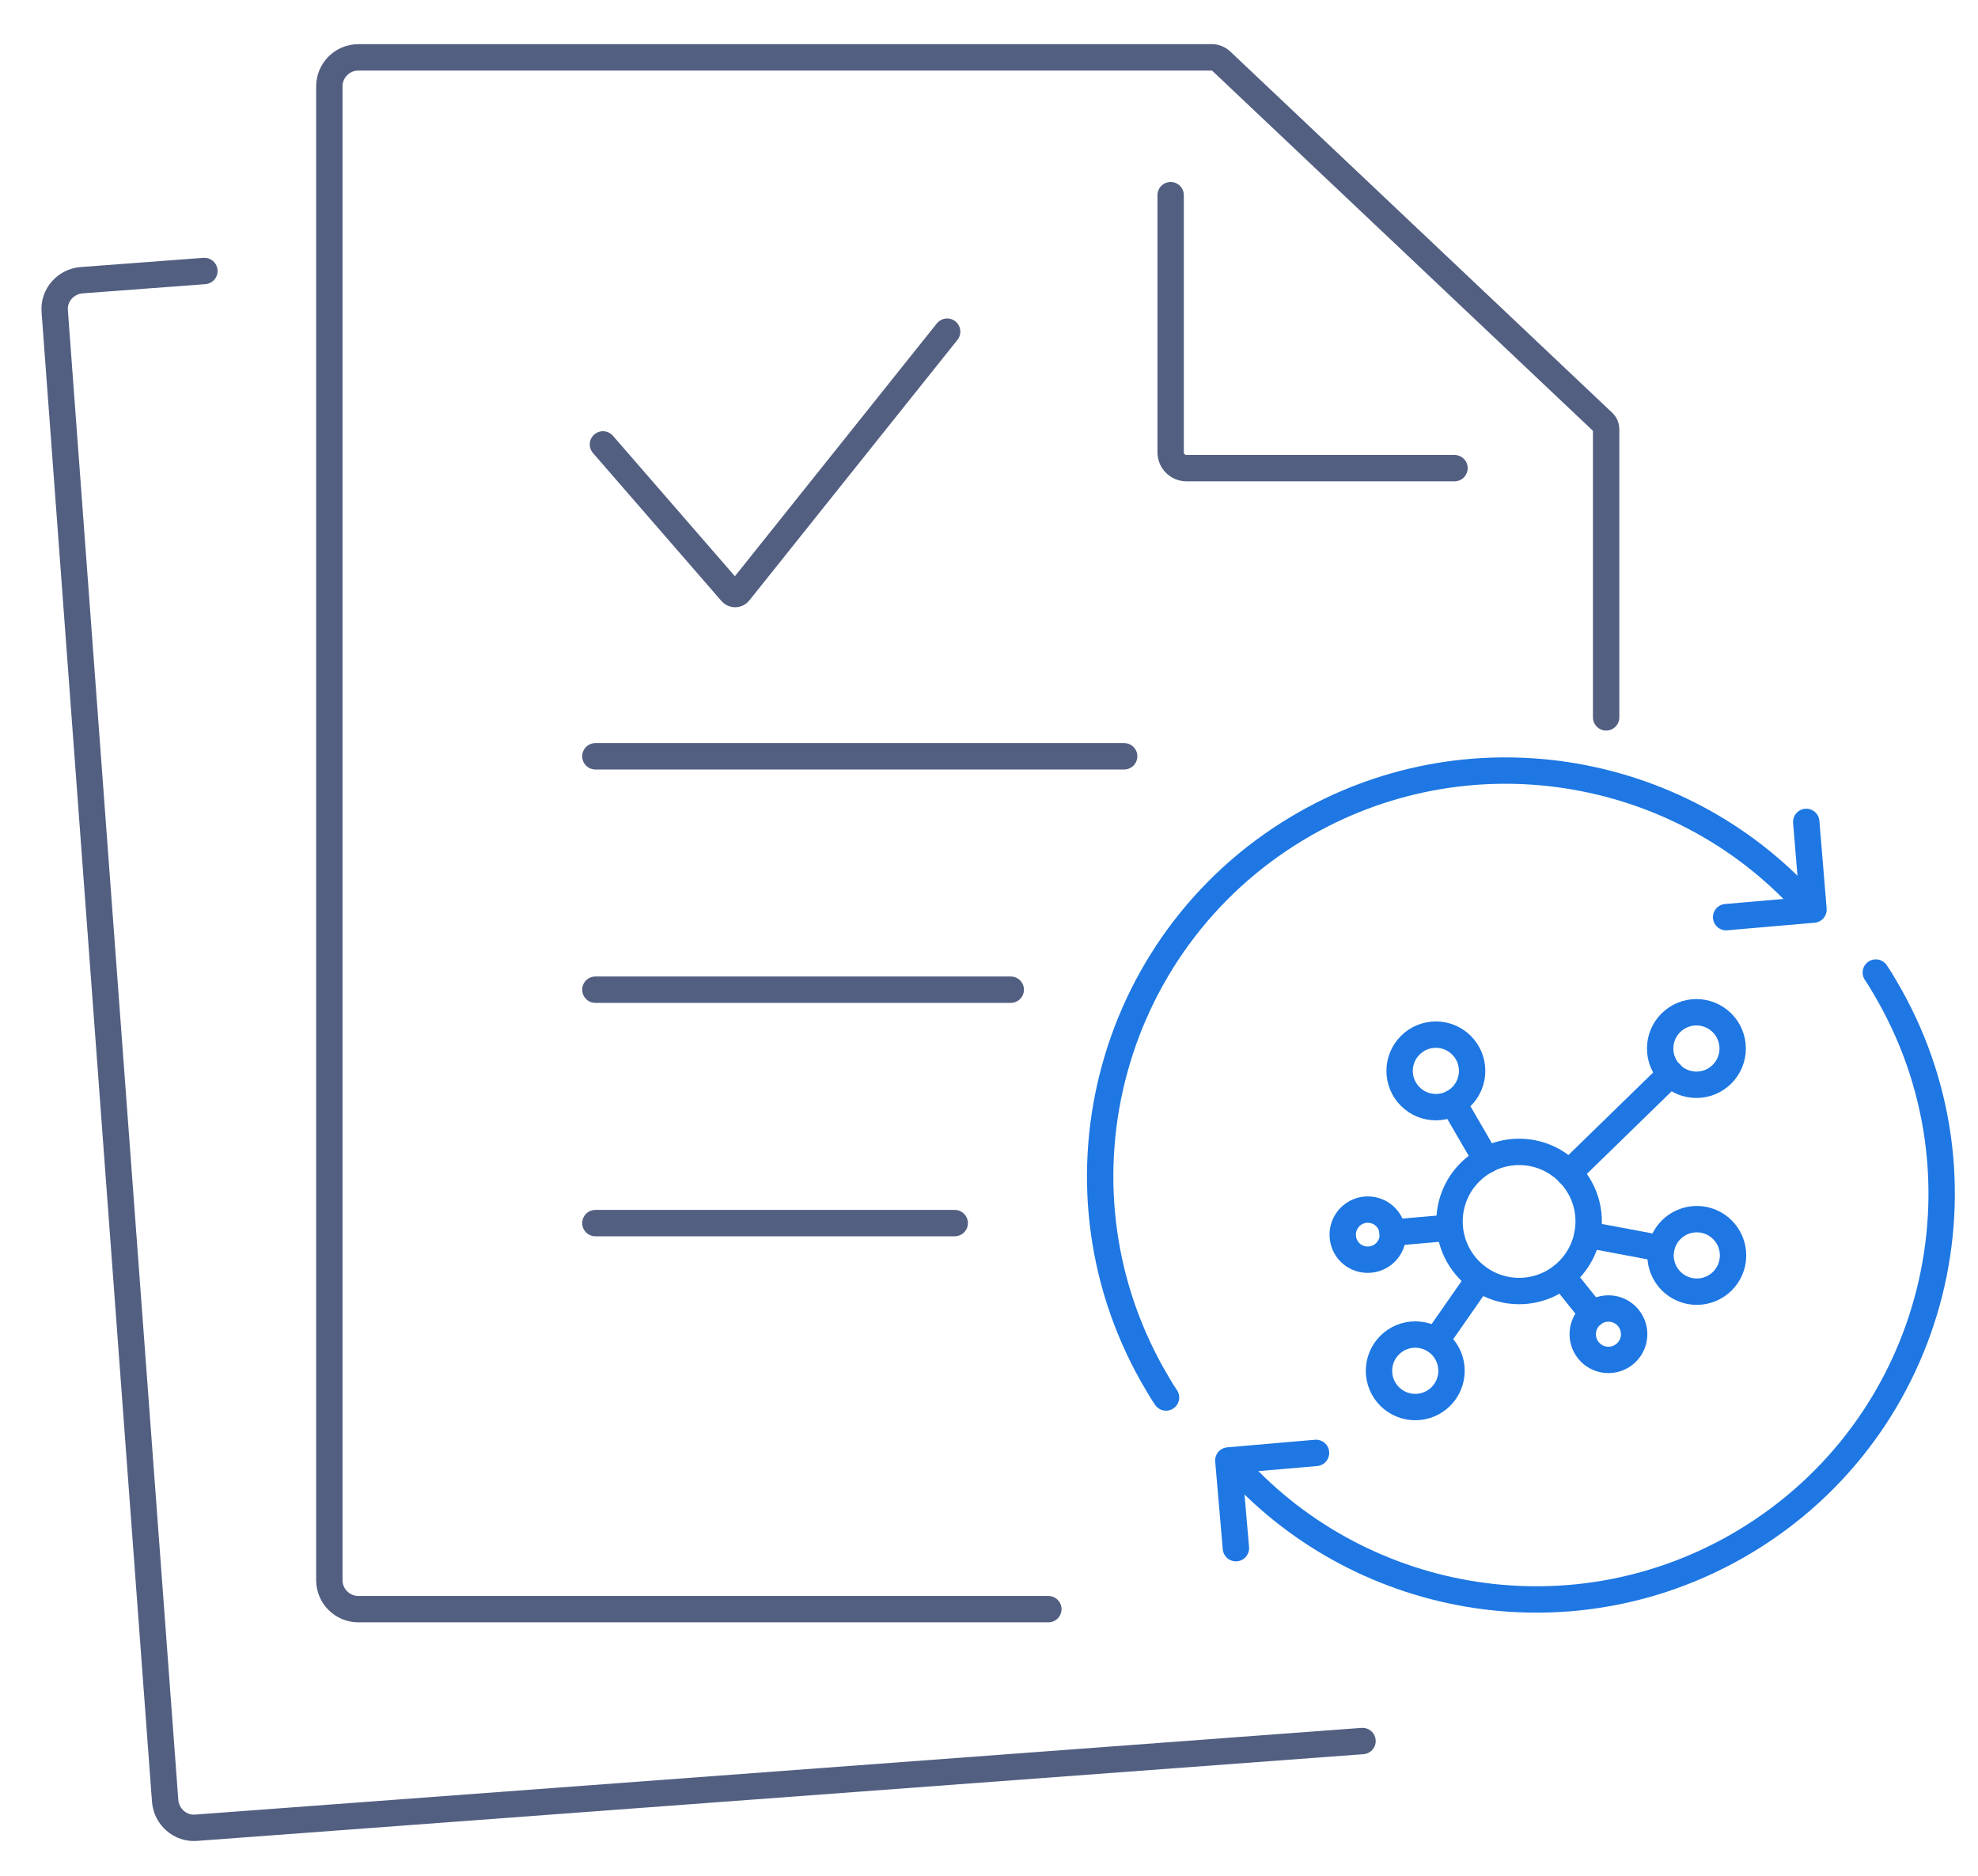 <svg xmlns="http://www.w3.org/2000/svg" xmlns:xlink="http://www.w3.org/1999/xlink" id="&#x56FE;&#x5C42;_1" x="0px" y="0px" viewBox="0 0 600 569" style="enable-background:new 0 0 600 569;" xml:space="preserve"><style type="text/css">	.st0{fill:none;stroke:#525F81;stroke-width:8;stroke-linecap:round;stroke-linejoin:round;stroke-miterlimit:5.333;}	.st1{fill:none;stroke:#1E77E2;stroke-width:8;stroke-linecap:round;stroke-linejoin:round;}</style><g>	<g>		<g>			<g>				<g>					<g>						<g>							<g>								<g>									<path class="st0" d="M318,488.1H108.7c-4.8,0-8.8-3.9-8.8-8.8V26.2c0-4.8,3.9-8.8,8.8-8.8h259c1,0,1.9,0.4,2.6,1          l116.1,109.8c0.5,0.5,0.8,1.2,0.8,1.9v87.5"></path>								</g>							</g>						</g>					</g>				</g>				<path class="st0" d="M441.2,142h-81.3c-2.6,0-4.8-2.1-4.8-4.8v-78"></path>				<line class="st0" x1="341" y1="229.4" x2="180.6" y2="229.4"></line>				<line class="st0" x1="306.6" y1="300.2" x2="180.6" y2="300.2"></line>				<line class="st0" x1="289.6" y1="371" x2="180.6" y2="371"></line>			</g>			<g>				<g>					<g>						<g>							<g>								<g>									<path class="st0" d="M413.3,528.1L59.5,554.4c-4.8,0.4-9-3.3-9.4-8.1L16.6,94.4c-0.4-4.8,3.3-9,8.1-9.4L62,82.2"></path>								</g>							</g>						</g>					</g>				</g>			</g>		</g>	</g></g><g>	<g>		<path class="st1" d="M353.7,423.9c-0.9-1.3-1.7-2.6-2.5-4c-34.9-58.3-15.9-133.8,42.4-168.7c51-30.5,115.2-19.8,153.8,22.4"></path>		<polyline class="st1" points="547.9,249.3 550.1,275.9 523.6,278.2   "></polyline>		<path class="st1" d="M569,295c0.9,1.3,1.7,2.6,2.5,4c34.9,58.3,15.9,133.8-42.4,168.7c-51,30.5-115.2,19.8-153.8-22.4"></path>		<polyline class="st1" points="374.9,469.6 372.6,443 399.2,440.7   "></polyline>	</g>	<g>		<g>			<line class="st1" x1="450.9" y1="351.9" x2="440.8" y2="334.5"></line>			<polyline class="st1" points="422.4,373.9 439.7,372.4 439.7,372.4    "></polyline>			<line class="st1" x1="448.7" y1="387.9" x2="435.6" y2="406.7"></line>			<line class="st1" x1="483.1" y1="398.6" x2="473.9" y2="387.1"></line>			<line class="st1" x1="506.8" y1="325.7" x2="475.9" y2="355.8"></line>			<line class="st1" x1="503.9" y1="378.7" x2="481.5" y2="374.5"></line>			<circle class="st1" cx="429.3" cy="415.8" r="11"></circle>			<path class="st1" d="M407.3,374.5c0-4.2,3.4-7.6,7.6-7.6c4.2,0,7.6,3.4,7.6,7.6c0,4.2-3.4,7.6-7.6,7.6    C410.6,382.1,407.3,378.7,407.3,374.5z"></path>			<ellipse transform="matrix(0.707 -0.707 0.707 0.707 -74.134 457.11)" class="st1" cx="514.7" cy="318" rx="11" ry="11"></ellipse>			<circle class="st1" cx="487.9" cy="404.7" r="7.8"></circle>			<circle class="st1" cx="460.8" cy="370.5" r="21.1"></circle>			<circle class="st1" cx="514.7" cy="380.8" r="11"></circle>							<ellipse transform="matrix(0.707 -0.707 0.707 0.707 -102.048 403.165)" class="st1" cx="435.6" cy="324.8" rx="11" ry="11"></ellipse>		</g>	</g></g><g>	<g>		<g>			<g>				<g>					<g>						<g>							<g>								<g>									<g>										<path class="st0" d="M287.3,100.6l-63.1,79c-0.6,0.8-1.8,0.8-2.4,0l-38.9-44.8"></path>									</g>								</g>							</g>						</g>					</g>				</g>			</g>		</g>	</g></g></svg>